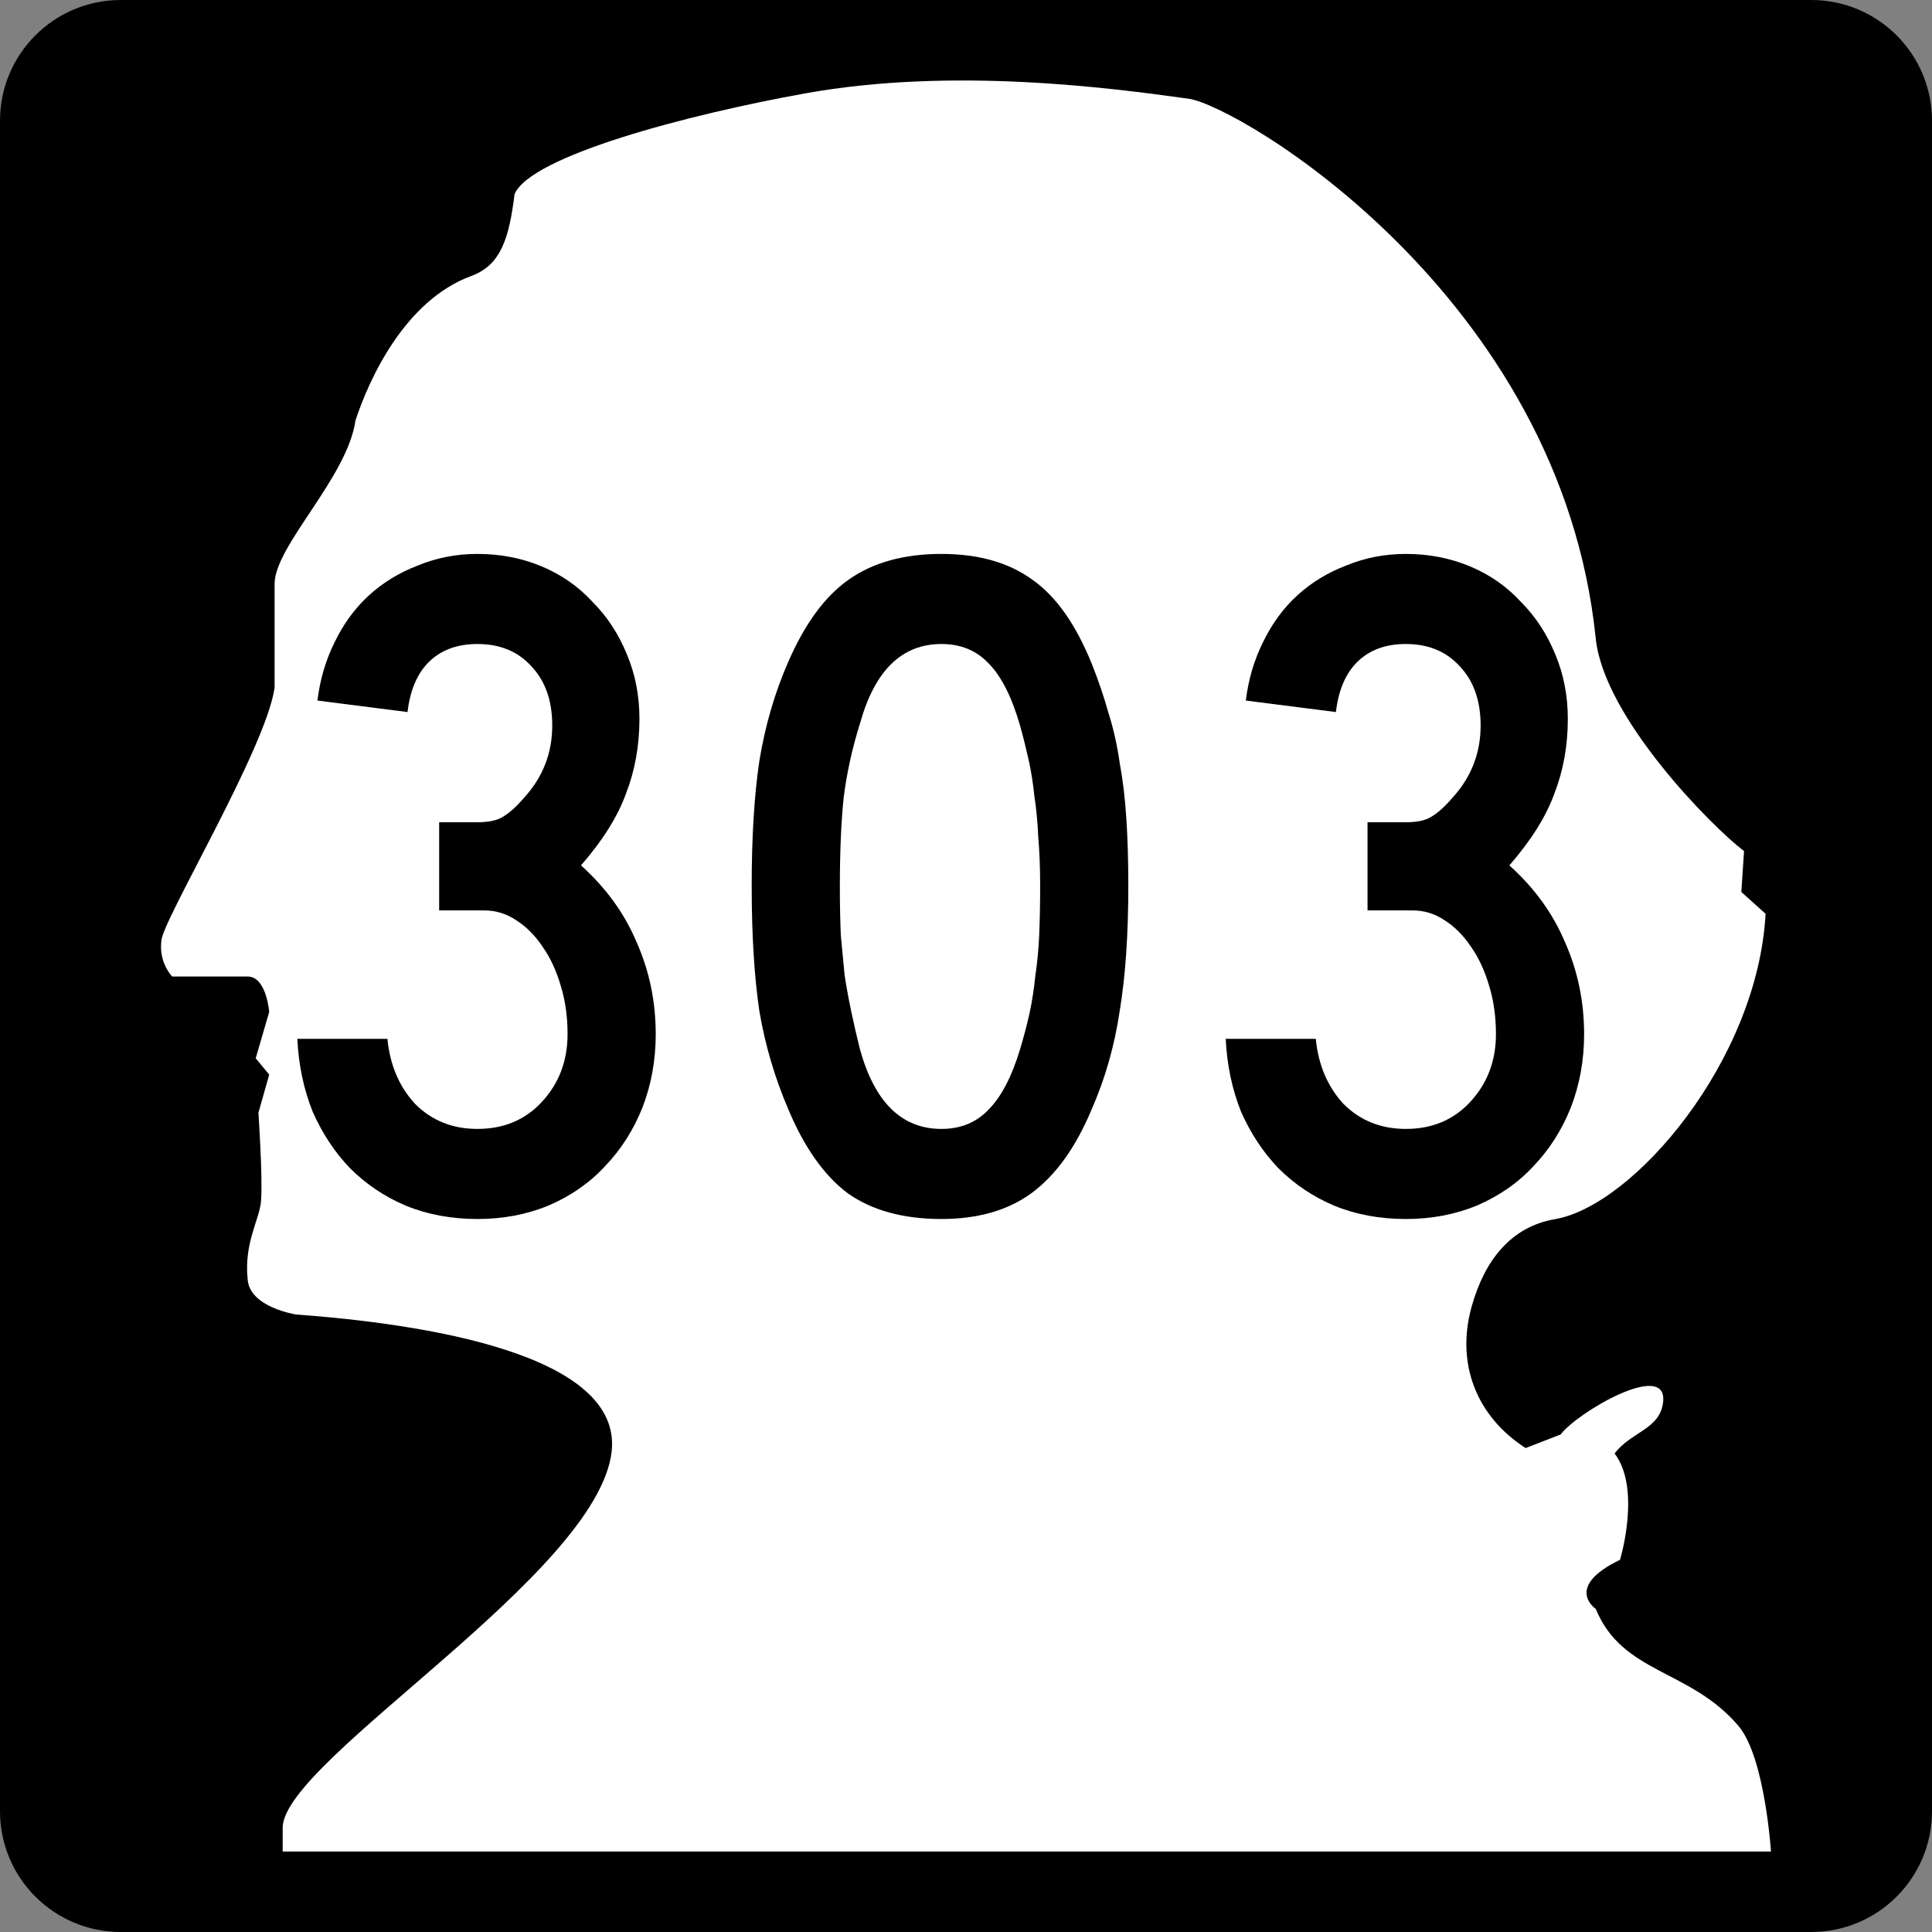 <?xml version="1.0" encoding="UTF-8" standalone="no"?>
<!-- Created with Inkscape (http://www.inkscape.org/) -->

<svg
   xmlns:dc="http://purl.org/dc/elements/1.1/"
   xmlns:cc="http://creativecommons.org/ns#"
   xmlns:rdf="http://www.w3.org/1999/02/22-rdf-syntax-ns#"
   xmlns:svg="http://www.w3.org/2000/svg"
   xmlns="http://www.w3.org/2000/svg"
   version="1.1"
   width="600"
   height="600"
   id="svg3443">
  <rect width="100%" height="100%" fill="#808080" stroke="none"/>
  <defs
     id="defs3445" />
  <g
     transform="translate(-247.49,87.616)"
     id="layer1">
    <path
       d="m 247.49,-50.116 c 0,-20.71 16.79,-37.5 37.5,-37.5 l 525,0 c 20.71,0 37.5,16.79 37.5,37.5 l 0,525 c 0,20.71 -16.79,37.5 -37.5,37.5 l -525,0 c -20.71,0 -37.5,-16.79 -37.5,-37.5 l 0,-525"
       id="path42"
       style="fill:#000000;fill-opacity:1;fill-rule:nonzero;stroke:none" />
    <path
       d="m 324.395,215.642 c -4.186,0 -23.445,0 -23.445,0 0,0 -4.186,-4.235 -3.35,-11.009 0,-5.925 32.655,-60.105 35.169,-78.729 0,-8.467 0,-21.165 0,-32.17 0,-11.85 22.609,-33.015 25.12,-50.793 4.186,-12.698 15.239,-37.247 36.005,-44.868 9.21,-3.383 11.721,-11.85 13.396,-25.393 5.025,-11.853 53.727,-24.733 90.434,-31.325 45.662,-8.199 94.616,-1.693 118.9,1.693 15.239,2.031 115.551,60.954 126.436,167.621 2.514,24.548 36.005,58.412 46.055,66.03 l -0.839,12.698 7.535,6.773 c -2.511,45.713 -41.026,90.582 -65.311,94.814 -13.898,2.371 -21.977,12.938 -25.956,27.09 -4.98,17.692 1.4,34.142 16.746,44.02 l 10.885,-4.232 c 5.025,-6.773 33.133,-23.248 31.82,-10.16 -0.863,8.599 -10.049,9.312 -15.074,16.085 8.374,11.005 1.678,33.015 1.678,33.015 -17.585,8.467 -7.539,15.24 -7.539,15.24 8.374,20.317 29.309,18.623 44.38,36.402 8.206,9.819 10.025,38.992 10.049,38.94 l -462.21,0 c 0,0 0,-7.281 0,-7.618 0.839,-21.165 97.632,-78.391 102.155,-116.486 3.518,-30.477 -58.615,-39.788 -97.969,-42.667 0,0 -14.569,-2.201 -15.071,-11.005 -1.173,-11.513 3.852,-18.623 4.189,-24.548 0.502,-7.618 -0.839,-27.09 -0.839,-27.09 l 3.35,-11.853 -4.189,-5.08 4.189,-14.392 c 0,0 -0.839,-11.002 -6.7,-11.002"
       id="path50"
       style="fill:#ffffff;fill-opacity:1;fill-rule:nonzero;stroke:none" />
    <g
       id="text4274"
       style="font-size:297.618px;font-style:normal;font-variant:normal;font-weight:normal;font-stretch:normal;text-align:center;line-height:100%;letter-spacing:0px;word-spacing:0px;writing-mode:lr-tb;text-anchor:middle;fill:#000000;fill-opacity:1;stroke:none;font-family:Roadgeek 2005 Series C;-inkscape-font-specification:Roadgeek 2005 Series C">
      <path
         d="m 451.136,233.515 c -1.3e-4,8.135 -1.389,15.774 -4.167,22.917 -2.778,6.944 -6.647,12.996 -11.607,18.155 -4.762,5.159 -10.615,9.226 -17.559,12.202 -6.746,2.778 -14.087,4.167 -22.024,4.167 -8.135,0 -15.575,-1.389 -22.321,-4.167 -6.548,-2.778 -12.302,-6.647 -17.262,-11.607 -4.762,-4.96 -8.631,-10.813 -11.607,-17.559 -2.778,-6.944 -4.365,-14.484 -4.762,-22.619 l 27.976,0 c 0.794,8.135 3.671,14.881 8.631,20.238 5.159,5.159 11.607,7.738 19.345,7.738 8.135,3e-5 14.782,-2.778 19.94,-8.333 5.357,-5.754 8.036,-12.798 8.036,-21.131 -1e-4,-5.357 -0.695,-10.317 -2.083,-14.881 -1.389,-4.762 -3.274,-8.829 -5.655,-12.202 -2.381,-3.571 -5.159,-6.349 -8.333,-8.333 -2.976,-1.984 -6.25,-2.976 -9.821,-2.976 l -13.988,0 0,-27.381 11.905,0 c 3.571,1.2e-4 6.25,-0.595 8.036,-1.786 1.984,-1.19 4.167,-3.174 6.548,-5.952 5.754,-6.349 8.631,-13.789 8.631,-22.321 -9e-5,-7.738 -2.183,-13.889 -6.548,-18.452 -4.167,-4.563 -9.722,-6.845 -16.667,-6.845 -6.349,1.7e-4 -11.409,1.885 -15.179,5.655 -3.571,3.572 -5.754,8.73 -6.548,15.476 l -27.976,-3.571 c 0.794,-6.547 2.579,-12.599 5.357,-18.155 2.778,-5.754 6.349,-10.615 10.714,-14.583 4.365,-3.968 9.425,-7.043 15.179,-9.226 5.754,-2.381 11.905,-3.571 18.452,-3.571 7.143,2.03e-4 13.79,1.29 19.94,3.869 6.151,2.58 11.409,6.25 15.774,11.012 4.563,4.564 8.135,10.02 10.714,16.369 2.579,6.151 3.869,12.798 3.869,19.94 -1.2e-4,8.333 -1.389,16.072 -4.167,23.214 -2.579,7.143 -7.242,14.583 -13.988,22.321 7.738,6.945 13.492,14.881 17.262,23.809 3.968,8.929 5.952,18.452 5.952,28.571"
         id="path6938"
         style="font-family:Roadgeek 2005 Series C;-inkscape-font-specification:Roadgeek 2005 Series C" />
      <path
         d="m 597.899,187.385 c -1.4e-4,15.278 -0.893,28.274 -2.679,38.988 -1.587,10.714 -4.464,20.833 -8.631,30.357 -4.96,11.905 -11.21,20.635 -18.75,26.19 -7.341,5.357 -16.667,8.036 -27.976,8.036 -11.905,0 -21.627,-2.679 -29.167,-8.036 -7.341,-5.556 -13.492,-14.286 -18.452,-26.19 -4.167,-9.722 -7.143,-19.841 -8.929,-30.357 -1.587,-10.714 -2.381,-23.71 -2.381,-38.988 -2e-5,-15.079 0.794,-27.976 2.381,-38.69 1.786,-10.912 4.762,-21.131 8.929,-30.655 5.159,-11.905 11.409,-20.436 18.75,-25.595 7.54,-5.357 17.163,-8.035 28.869,-8.036 11.508,2.03e-4 20.932,2.679 28.274,8.036 7.341,5.159 13.492,13.889 18.452,26.19 1.984,4.96 3.67,9.921 5.059,14.881 1.587,4.96 2.778,10.218 3.571,15.774 0.992,5.357 1.686,11.21 2.083,17.559 0.397,6.151 0.595,12.996 0.595,20.536 m -27.381,0 c -1e-4,-5.555 -0.199,-10.615 -0.595,-15.179 -0.199,-4.563 -0.595,-8.73 -1.19,-12.5 -0.397,-3.968 -0.992,-7.738 -1.786,-11.309 -0.794,-3.571 -1.687,-7.143 -2.679,-10.714 -2.579,-8.928 -5.853,-15.377 -9.821,-19.345 -3.77,-3.968 -8.631,-5.952 -14.583,-5.952 -12.302,1.7e-4 -20.734,8.234 -25.298,24.702 -2.381,7.54 -4.067,15.179 -5.059,22.917 -0.794,7.54 -1.191,16.865 -1.19,27.976 -5e-5,5.357 0.099,10.318 0.298,14.881 0.397,4.365 0.794,8.532 1.19,12.5 0.595,3.77 1.29,7.54 2.083,11.309 0.794,3.77 1.686,7.639 2.679,11.607 4.563,16.468 12.996,24.702 25.298,24.702 5.952,3e-5 10.813,-1.984 14.583,-5.952 3.968,-3.968 7.242,-10.218 9.821,-18.75 1.19,-3.968 2.182,-7.738 2.976,-11.309 0.794,-3.77 1.389,-7.639 1.786,-11.607 0.595,-3.968 0.992,-8.135 1.19,-12.5 0.198,-4.563 0.298,-9.722 0.298,-15.476"
         id="path6940"
         style="font-family:Roadgeek 2005 Series C;-inkscape-font-specification:Roadgeek 2005 Series C" />
      <path
         d="m 739.453,233.515 c -1.3e-4,8.135 -1.389,15.774 -4.167,22.917 -2.778,6.944 -6.647,12.996 -11.607,18.155 -4.762,5.159 -10.615,9.226 -17.559,12.202 -6.746,2.778 -14.087,4.167 -22.024,4.167 -8.135,0 -15.575,-1.389 -22.321,-4.167 -6.548,-2.778 -12.302,-6.647 -17.262,-11.607 -4.762,-4.96 -8.631,-10.813 -11.607,-17.559 -2.778,-6.944 -4.365,-14.484 -4.762,-22.619 l 27.976,0 c 0.794,8.135 3.671,14.881 8.631,20.238 5.159,5.159 11.607,7.738 19.345,7.738 8.135,3e-5 14.782,-2.778 19.94,-8.333 5.357,-5.754 8.036,-12.798 8.036,-21.131 -9e-5,-5.357 -0.695,-10.317 -2.083,-14.881 -1.389,-4.762 -3.274,-8.829 -5.655,-12.202 -2.381,-3.571 -5.159,-6.349 -8.333,-8.333 -2.976,-1.984 -6.25,-2.976 -9.821,-2.976 l -13.988,0 0,-27.381 11.905,0 c 3.571,1.2e-4 6.25,-0.595 8.036,-1.786 1.984,-1.19 4.167,-3.174 6.548,-5.952 5.754,-6.349 8.631,-13.789 8.631,-22.321 -10e-5,-7.738 -2.183,-13.889 -6.548,-18.452 -4.167,-4.563 -9.722,-6.845 -16.667,-6.845 -6.349,1.7e-4 -11.409,1.885 -15.179,5.655 -3.571,3.572 -5.754,8.73 -6.548,15.476 l -27.976,-3.571 c 0.794,-6.547 2.579,-12.599 5.357,-18.155 2.778,-5.754 6.349,-10.615 10.714,-14.583 4.365,-3.968 9.425,-7.043 15.179,-9.226 5.754,-2.381 11.905,-3.571 18.452,-3.571 7.143,2.03e-4 13.79,1.29 19.94,3.869 6.151,2.58 11.409,6.25 15.774,11.012 4.563,4.564 8.135,10.02 10.714,16.369 2.579,6.151 3.869,12.798 3.869,19.94 -1.1e-4,8.333 -1.389,16.072 -4.167,23.214 -2.579,7.143 -7.242,14.583 -13.988,22.321 7.738,6.945 13.492,14.881 17.262,23.809 3.968,8.929 5.952,18.452 5.952,28.571"
         id="path6942"
         style="font-family:Roadgeek 2005 Series C;-inkscape-font-specification:Roadgeek 2005 Series C" />
    </g>
  </g>
</svg>
